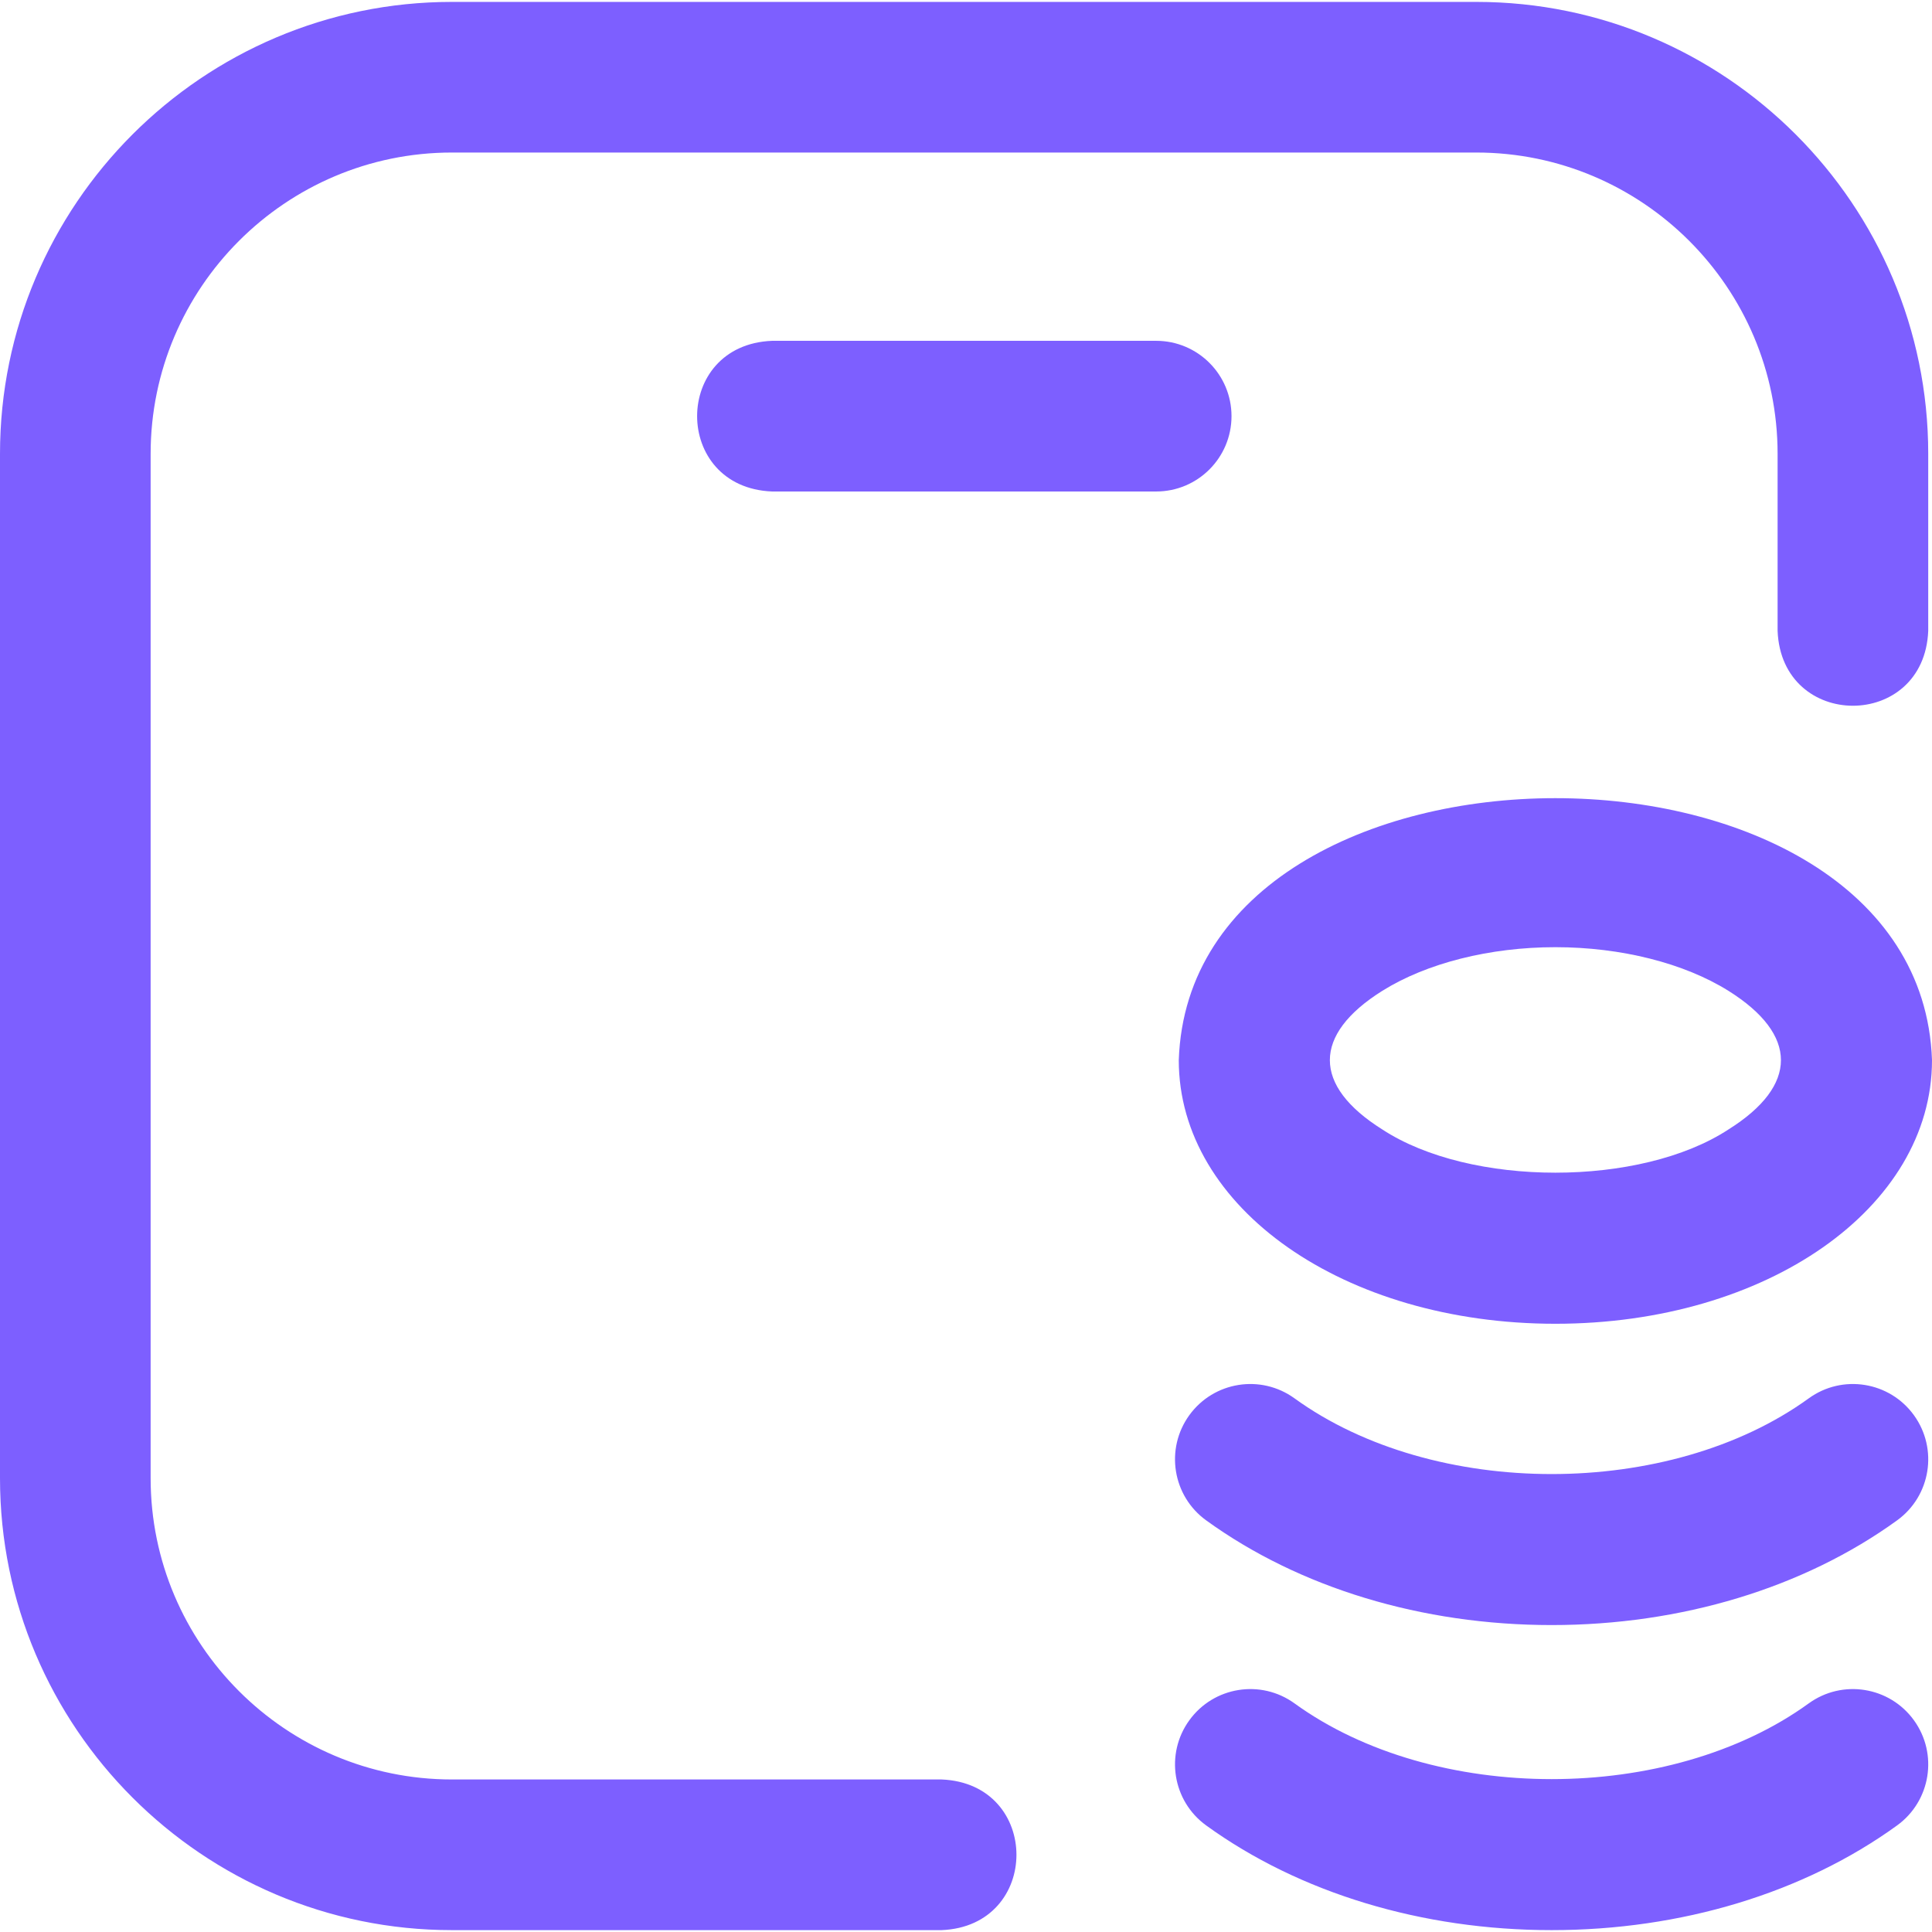 <?xml version="1.0" encoding="UTF-8"?> <svg xmlns="http://www.w3.org/2000/svg" width="61" height="61" viewBox="0 0 61 61" fill="none"><g clip-path="url(#clip0_75_215)"><path d="M29.727 60.941H14.269C6.401 60.941 0 54.54 0 46.672V14.329C0 6.461 6.401 0.06 14.269 0.06H46.612C54.48 0.06 60.881 6.461 60.881 14.329V19.917C60.755 23.073 56.249 23.07 56.125 19.917V14.329C56.125 9.083 51.857 4.816 46.612 4.816H14.269C9.024 4.816 4.756 9.083 4.756 14.329V46.672C4.756 51.917 9.024 56.184 14.269 56.184H29.727C32.883 56.31 32.88 60.816 29.727 60.941ZM38.883 13.139C38.883 11.826 37.818 10.761 36.505 10.761H24.376C21.221 10.887 21.223 15.393 24.376 15.518H36.505C37.818 15.518 38.883 14.453 38.883 13.139ZM61 33.473C60.618 22.44 37.595 22.447 37.218 33.473C37.218 38.14 42.441 41.796 49.109 41.796C55.777 41.796 61 38.14 61 33.473ZM54.575 31.285C56.782 32.67 56.782 34.276 54.575 35.66C51.797 37.481 46.422 37.481 43.643 35.66C41.437 34.276 41.437 32.669 43.643 31.285C45.046 30.408 47.038 29.906 49.109 29.906C51.18 29.906 53.172 30.408 54.575 31.285ZM48.99 60.941C44.9 60.941 41.026 59.767 38.083 57.635C37.019 56.864 36.781 55.377 37.552 54.314C38.322 53.25 39.809 53.012 40.873 53.782C45.273 56.97 52.708 56.97 57.108 53.782C58.172 53.012 59.659 53.25 60.429 54.314C61.199 55.377 60.962 56.864 59.898 57.635C56.955 59.767 53.081 60.941 48.99 60.941ZM59.898 48.003C60.962 47.233 61.199 45.746 60.429 44.682C59.658 43.618 58.172 43.38 57.108 44.151C52.708 47.338 45.273 47.338 40.873 44.151C39.809 43.38 38.322 43.618 37.551 44.682C36.781 45.746 37.019 47.233 38.083 48.003C41.026 50.135 44.9 51.309 48.99 51.309C53.081 51.309 56.955 50.135 59.898 48.003Z" fill="#7D5FFF"></path></g><defs><clipPath id="clip0_75_215"><rect width="61" height="61" fill="white"></rect></clipPath></defs></svg> 